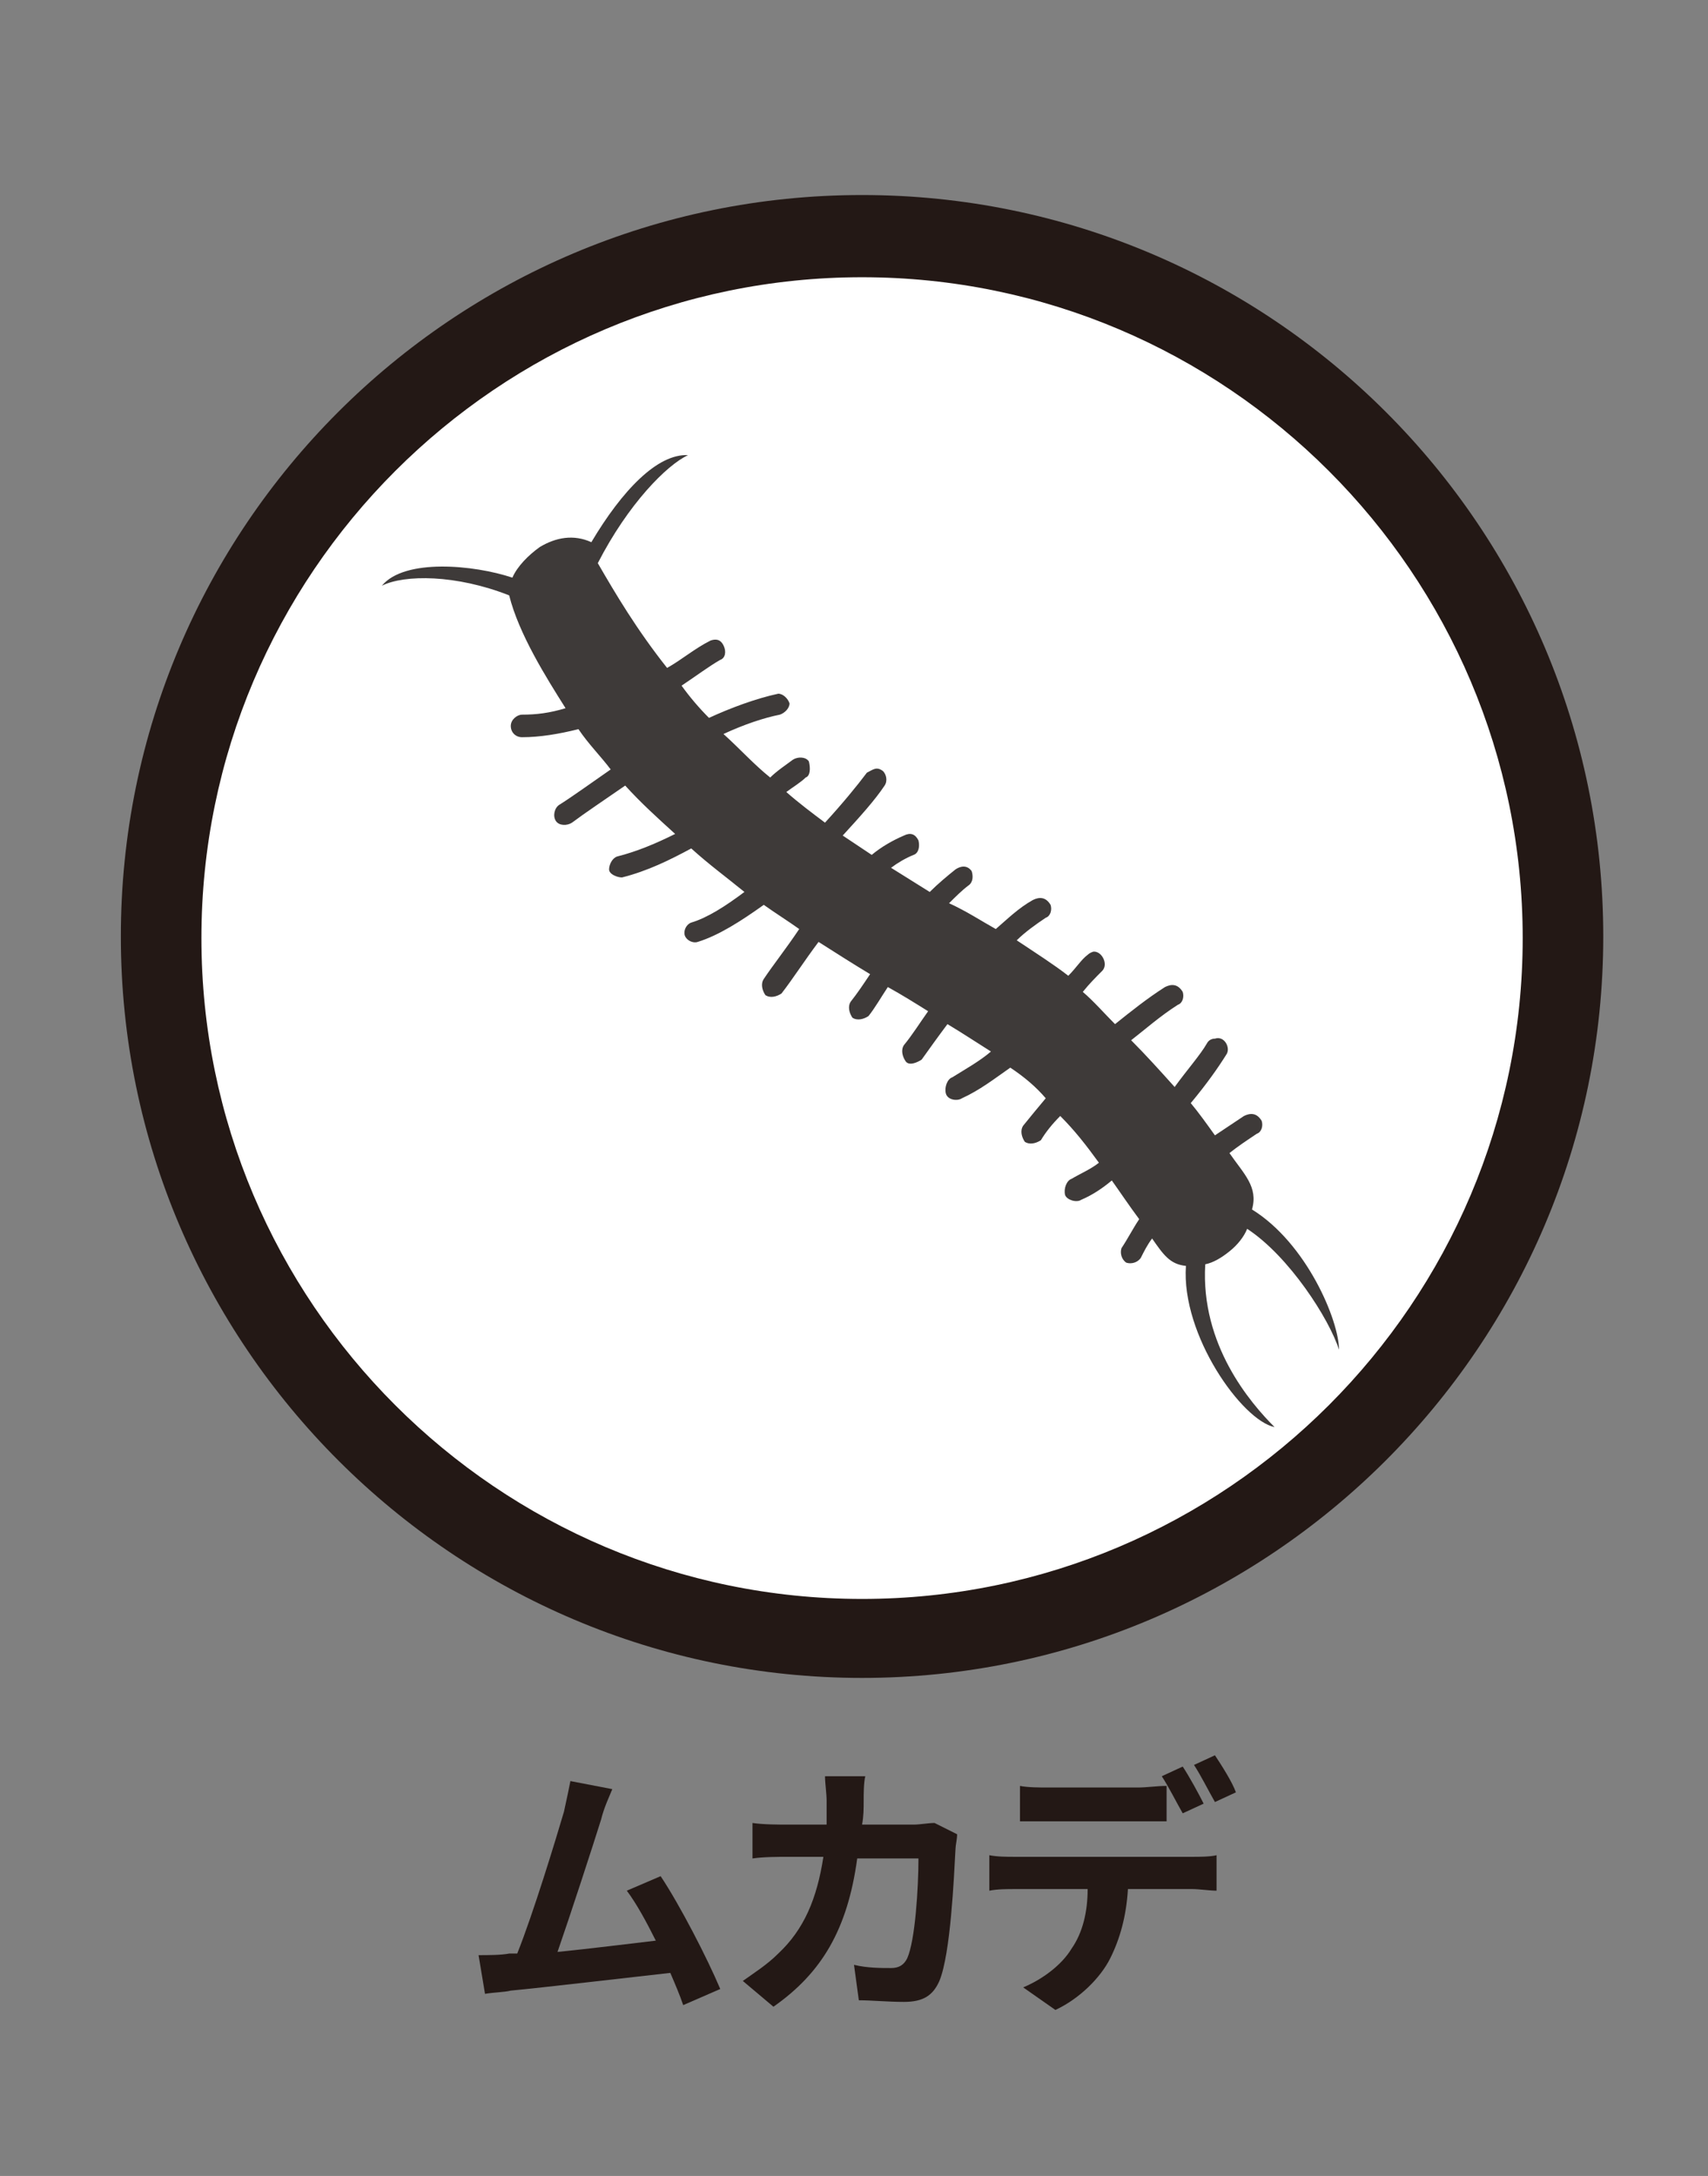 <?xml version="1.0" encoding="utf-8"?>
<!-- Generator: Adobe Illustrator 25.2.1, SVG Export Plug-In . SVG Version: 6.00 Build 0)  -->
<svg version="1.1" id="レイヤー_1" xmlns="http://www.w3.org/2000/svg" xmlns:xlink="http://www.w3.org/1999/xlink" x="0px"
	 y="0px" viewBox="0 0 106 135" style="enable-background:new 0 0 106 135;" xml:space="preserve">
<rect x="0" y="0" width="106" height="135" fill="#808080" stroke="none"/>
<style type="text/css">
	.st0{display:none;}
	.st1{display:inline;}
	.st2{fill:#231815;}
	.st3{fill:#FFFFFF;}
	.st4{fill:#3E3A39;}
	.st5{fill-rule:evenodd;clip-rule:evenodd;fill:#3E3A39;}
	.st6{opacity:0.5;}
	.st7{fill:#A8A9A9;}
</style>
<g class="st0">
	<g class="st1">
		<path class="st2" d="M26.7,121.9c0.6,0.1,1.3,0.1,2.1,0.1h7.7v-6.9H29c-0.7,0-1.6,0-2.1,0.1v-2.3c0.6,0.1,1.5,0.1,2.1,0.1H37
			c-0.3-0.7-0.8-1.6-1.2-2.2l1.4-0.6c0.4,0.6,1,1.6,1.3,2.2l-1.2,0.5h0.1c0.5,0,1.2,0,1.5,0c0,0.4-0.1,1.1-0.1,1.5v8.7
			c0,0.6,0,1.5,0.1,2h-2.4c0-0.3,0-0.6,0-0.9h-7.7c-0.7,0-1.6,0-2.1,0.1V121.9z M39.4,109.7c0.4,0.6,1,1.6,1.3,2.2l-1.4,0.6
			c-0.4-0.7-0.9-1.6-1.3-2.2L39.4,109.7z"/>
		<path class="st2" d="M43.3,114.8c0.6-0.1,1.9-0.3,3.3-0.5c-0.1-0.7-0.3-1.3-0.3-1.5c-0.1-0.5-0.2-0.9-0.3-1.3l2.4-0.4
			c0.1,0.3,0.1,0.9,0.2,1.3c0,0.2,0.1,0.8,0.3,1.5c1.4-0.2,2.7-0.4,3.3-0.6c0.5-0.1,1.2-0.2,1.6-0.4l0.4,2.2c-0.4,0-1,0.1-1.5,0.2
			l-3.4,0.5l0.5,2.7c1.5-0.3,2.9-0.5,3.6-0.6c0.7-0.1,1.3-0.3,1.7-0.4l0.4,2.2c-0.4,0-1.1,0.2-1.8,0.3c-0.8,0.1-2.2,0.4-3.6,0.6
			c0.3,1.4,0.5,2.5,0.6,3c0.1,0.5,0.3,1.1,0.4,1.6l-2.4,0.4c-0.1-0.6-0.1-1.2-0.2-1.7c-0.1-0.5-0.3-1.6-0.6-3.1
			c-1.7,0.3-3.3,0.6-4,0.7s-1.3,0.3-1.7,0.4l-0.5-2.2c0.5,0,1.2-0.1,1.7-0.2c0.8-0.1,2.3-0.4,4-0.6l-0.5-2.7
			c-1.5,0.2-2.8,0.5-3.3,0.5c-0.6,0.1-1,0.2-1.5,0.4l-0.5-2.3C42.3,114.9,42.8,114.8,43.3,114.8z"/>
		<path class="st2" d="M56.6,112.5c0.5,0.1,1.4,0.1,2,0.1h7.8c0.2,0,0.5,0,0.8,0c-0.3-0.6-0.6-1.1-0.9-1.6l1.4-0.6
			c0.4,0.6,1,1.6,1.3,2.2l-0.6,0.3l1.1,0.7c-0.2,0.3-0.3,0.8-0.4,1.2c-0.4,1.6-1.1,4.2-2.5,6.1c-1.5,2-3.7,3.7-6.7,4.6l-1.8-2
			c3.3-0.8,5.2-2.2,6.6-3.9c1.1-1.4,1.7-3.3,2-4.7h-7.8c-0.8,0-1.6,0-2,0.1V112.5z M69.9,110c0.4,0.6,1,1.6,1.3,2.2l-1.4,0.6
			c-0.4-0.7-0.9-1.6-1.3-2.2L69.9,110z"/>
		<path class="st2" d="M73.2,118.8v-5.7c0-0.3,0-0.9-0.1-1.3h2.5c0,0.4-0.1,0.7-0.1,1.3v5.7c0,0.4,0,1.1,0.1,1.5h-2.5
			C73.1,120,73.2,119.3,73.2,118.8z M79.6,121.7c1.1-1.3,1.4-2.5,1.4-5.1v-3.2c0-0.7,0-1.2-0.1-1.7h2.5c0,0.5-0.1,1-0.1,1.7v3.3
			c0,3.6-0.7,5.1-1.9,6.5c-1.1,1.2-2.9,2-4.1,2.4l-1.8-1.8C77.1,123.5,78.5,122.8,79.6,121.7z"/>
	</g>
	<g class="st1">
		<g>
			<circle class="st3" cx="53.5" cy="58.2" r="43.5"/>
			<path class="st2" d="M53.5,104.1c-25.3,0-46-20.6-46-46s20.6-46,46-46c25.3,0,46,20.6,46,46S78.8,104.1,53.5,104.1z M53.5,17.2
				c-22.6,0-41,18.4-41,41s18.4,41,41,41s41-18.4,41-41S76.1,17.2,53.5,17.2z"/>
		</g>
		<g>
			<g>
				<g>
					<g>
						<g>
							<path class="st4" d="M43.3,64.4c0,10.8,4.6,23.1,10.4,23.1c1.2,0,2.4-0.6,3.5-1.5c-7.6-6.1-9.4-17.9-9.5-27
								c-1.7-0.5-2.9-1.1-3.6-1.5C43.6,59.4,43.3,61.8,43.3,64.4z"/>
						</g>
						<g>
							<path class="st4" d="M49.5,59.1c0.2,8.8,2,20,9,25.6c3.4-4.2,5.1-12.6,5.1-20.4c0-2.7-0.3-5.1-0.8-7.3
								C56.9,59.8,52.8,59.8,49.5,59.1z"/>
						</g>
						<g>
							<path class="st4" d="M53.5,43.8C44.7,43.8,43.3,55,43.3,55s0.3,0.2,0.7,0.5c0.7,0.5,2,1.1,3.6,1.5c0.3,0.1,0.7,0.2,1.1,0.3
								c3.3,0.7,8,0.7,14-2c0.3-0.1,0.5-0.2,0.8-0.3C63.7,55,61.8,43.8,53.5,43.8z"/>
						</g>
					</g>
					<g>
						<path class="st4" d="M35.8,84.7c-0.6-1.9-14.6-46.6,0.4-54.3c3.6-1.9,6.7-2,9.1-0.5c6.2,3.9,5.8,17.4,5.8,18l-1.4,0
							c0-0.1,0.3-13.3-5.1-16.7c-2-1.2-4.5-1.1-7.7,0.6c-13.9,7.2,0.2,52.2,0.4,52.6L35.8,84.7z"/>
						<path class="st4" d="M71.2,84.7l-1.4-0.4c0.1-0.5,14.2-45.4,0.4-52.6c-3.1-1.6-5.7-1.8-7.7-0.5c-5.5,3.5-5.2,16.6-5.1,16.7
							l-1.4,0c0-0.6-0.4-14.1,5.8-18c2.4-1.5,5.5-1.4,9.1,0.5C85.8,38.1,71.8,82.8,71.2,84.7z"/>
					</g>
				</g>
			</g>
		</g>
	</g>
</g>
<g class="st0">
	<g class="st1">
		<path class="st2" d="M44.2,117.7c0,1.1-0.2,1.7-0.9,2c-0.7,0.3-1.8,0.4-3.3,0.4c-0.1-0.6-0.4-1.5-0.7-2c1,0.1,2.1,0.1,2.5,0
			c0.3,0,0.4-0.1,0.4-0.4v-3c-1.6,0.9-3.3,1.8-4.6,2.6l-0.7-1.8c1.3-0.6,3.4-1.7,5.4-2.7v-5.4h-4.7v-1.9h6.7V117.7z M39.1,108.5
			c0.8,0.9,1.7,2,2.2,2.8l-1.6,1.1c-0.5-0.8-1.4-2-2.1-3L39.1,108.5z M51.9,117.7c0,1.2-0.3,1.7-1,2c-0.7,0.3-1.9,0.4-3.5,0.4
			c-0.1-0.6-0.4-1.5-0.7-2c1,0.1,2.3,0.1,2.6,0c0.3,0,0.5-0.1,0.5-0.4v-3.3c-1.5,0.9-3.1,1.8-4.4,2.5l-1-1.8
			c1.3-0.6,3.4-1.6,5.3-2.6v-5.1H45v-1.9h6.9V117.7z M46.6,108.4c0.8,0.9,1.8,2,2.3,2.7l-1.6,1.2c-0.5-0.8-1.5-2-2.3-2.9L46.6,108.4
			z"/>
		<path class="st2" d="M59.4,114.5c0.5,1.3,0.8,3.1,0.9,4.2l-1.4,0.4c0-0.3,0-0.7-0.1-1c-1.6,0.3-3.2,0.7-4.5,0.9l-0.3-1.7
			c0.7-0.1,1.5-0.2,2.4-0.4v-3h-0.6v0.6h-1.3v-7.1h1.9v-2.7h1.5v2.7h1.9v6.5h-1.9v2.7l0.7-0.1c-0.1-0.6-0.3-1.1-0.4-1.6L59.4,114.5z
			 M55.8,112.3h0.8V109h-0.8V112.3z M58.4,109h-0.7v3.3h0.7V109z M69.3,115.9c-0.4,0.7-1,1.4-1.7,2c0.2,0.4,0.5,0.7,0.7,0.7
			c0.2,0,0.3-0.3,0.4-1.2c0.3,0.3,0.8,0.6,1.2,0.8c-0.3,1.6-0.7,2-1.7,2c-0.7,0-1.3-0.5-1.8-1.3c-0.6,0.4-1.3,0.8-1.9,1.1
			c-0.2-0.4-0.6-1-0.9-1.3c0.7-0.2,1.5-0.6,2.2-1.1c-0.2-0.7-0.4-1.5-0.6-2.4h-1.8v0.7l1.4-0.1l0,1.3c-0.5,0.1-0.9,0.1-1.4,0.2v1.3
			c0,0.7-0.1,1.1-0.6,1.3c-0.4,0.2-1.1,0.3-1.9,0.3c-0.1-0.5-0.3-1-0.4-1.4c0.4,0,0.9,0,1,0c0.2,0,0.2-0.1,0.2-0.2v-1.1l-1.5,0.2
			l-0.2-1.4c0.5,0,1-0.1,1.6-0.1v-0.8H60v-1.3h1.7v-0.7c-0.5,0-0.9,0.1-1.4,0.1c0-0.3-0.2-0.8-0.4-1.1c1.4-0.1,3-0.4,3.9-0.7
			l0.9,1.1c-0.4,0.1-0.9,0.2-1.4,0.3v1H65c-0.1-0.7-0.1-1.4-0.1-2.1h1.6c0,0.7,0,1.4,0.1,2.1h1.7c-0.3-0.5-0.9-1.1-1.5-1.5l1.1-0.8
			c0.6,0.4,1.3,1,1.6,1.5l-1,0.8h1.2v1.3h-2.9c0.1,0.5,0.2,0.9,0.3,1.3c0.4-0.4,0.7-0.8,1-1.3L69.3,115.9z M69.6,111.4h-9.5v-1.4
			h3.7v-0.6h-3.1v-1.3h3.1v-0.6h-3.5v-1.3H62c-0.2-0.4-0.4-0.8-0.7-1.1l1.5-0.5c0.4,0.5,0.8,1.1,1,1.6l-0.1,0h2.2l0,0
			c0.3-0.5,0.7-1.2,0.9-1.7l1.7,0.5c-0.3,0.4-0.6,0.8-0.8,1.2h1.8v1.3h-3.7v0.6H69v1.3h-3.4v0.6h3.9V111.4z"/>
	</g>
	<g class="st1">
		<g>
			<circle class="st3" cx="53.5" cy="56.2" r="41.5"/>
			<path class="st2" d="M53.5,100.2c-24.3,0-44-19.7-44-44c0-24.3,19.7-44,44-44c24.3,0,44,19.7,44,44
				C97.5,80.5,77.8,100.2,53.5,100.2z M53.5,17.2c-21.5,0-39,17.5-39,39c0,21.5,17.5,39,39,39c21.5,0,39-17.5,39-39
				C92.5,34.7,75,17.2,53.5,17.2z"/>
		</g>
		<g>
			<path class="st5" d="M72.6,55.4h-3.4l-4.4-2.6c-0.1-0.1-0.3-0.1-0.5-0.1h-5.5C59,52.4,59,52,59,51.8c0-0.4-0.1-0.7-0.2-1l4-0.8
				c0.3-0.1,0.5-0.2,0.5-0.4l3.6-5.5c0.1-0.2,0.2-0.4,0.2-0.5v-7l1.6-2.5c0.3-0.5,0.2-1-0.3-1.3c-0.5-0.3-1-0.2-1.3,0.3l-1.8,2.7
				c-0.1,0.2-0.2,0.4-0.2,0.5v7L62,48.3L57.9,49c-0.3-0.3-0.5-0.5-0.7-0.7c1.6-0.9,2.7-2.6,2.7-4.7v-2c0-1.6-0.7-3.1-1.8-4.1
				c1.1-0.6,1.8-1.8,1.8-3.2c0-2-1.6-3.6-3.6-3.6c-0.5,0-0.9,0.4-0.9,0.9s0.4,0.9,0.9,0.9c1,0,1.8,0.8,1.8,1.8s-0.8,1.8-1.8,1.8
				c-0.2,0-0.4,0.1-0.5,0.2c-0.4,0.1-0.8,0-1.3,0h-2c-0.5,0-0.8,0.1-1.3,0.2c-0.1-0.1-0.3-0.2-0.5-0.2c-1,0-1.8-0.8-1.8-1.8
				c0-1,0.8-1.8,1.8-1.8c0.5,0,0.9-0.4,0.9-0.9c0-0.5-0.4-0.9-0.9-0.9c-2,0-3.6,1.6-3.6,3.6c0,1.4,0.7,2.5,1.8,3.2
				c-1.1,1-1.8,2.5-1.8,4.1v2c0,2,1.1,3.8,2.7,4.7c-0.3,0.2-0.5,0.5-0.7,0.7L45,48.4l-3.3-4.9v-7.2c0-0.2-0.1-0.4-0.2-0.5L39.7,33
				c-0.2-0.4-0.8-0.5-1.2-0.2c-0.5,0.3-0.5,0.8-0.3,1.3l1.6,2.5v7c0,0.2,0.1,0.4,0.2,0.5l3.6,5.5c0.1,0.2,0.4,0.4,0.5,0.4l4,0.8
				c-0.1,0.4-0.2,0.7-0.2,1c0,0.3,0,0.6,0.1,0.9h-5.5c-0.2,0-0.4,0-0.5,0.1l-4.3,2.6h-3.5c-0.5,0-0.9,0.4-0.9,0.9s0.4,0.9,0.9,0.9
				H38c0.2,0,0.4,0,0.5-0.1l4.4-2.6H49c0.1,0,0.1,0,0.2,0c0.5,0.5,1,0.9,1.6,1.3v1l-9.5,6.1c-0.2,0.1-0.4,0.4-0.4,0.6l-2.7,14.2
				l-2.5,2.5c-0.4,0.4-0.4,0.9,0,1.3c0.2,0.2,0.5,0.3,0.6,0.3c0.2,0,0.5-0.1,0.6-0.3l2.7-2.7c0.1-0.1,0.2-0.3,0.3-0.5l2.6-14.2
				l8.3-5.3v2.5c-2.6,1.1-4.5,3.7-4.5,6.7v3.6c0,4,3.3,7.3,7.3,7.3s7.3-3.3,7.3-7.3v-3.6c0-3-1.9-5.6-4.5-6.7v-2.5l8.3,5.3l2.6,14.2
				c0,0.2,0.1,0.4,0.3,0.5l2.7,2.7c0.2,0.2,0.5,0.3,0.6,0.3c0.2,0,0.5-0.1,0.6-0.3c0.4-0.4,0.4-0.9,0-1.3l-2.5-2.5l-2.6-14.3
				c0-0.3-0.2-0.5-0.4-0.6l-9.5-6.1v-1c0.6-0.3,1.2-0.7,1.6-1.3c0.1,0,0.1,0,0.2,0h6.1l4.4,2.6c0.1,0.2,0.2,0.2,0.4,0.2h3.6
				c0.5,0,0.9-0.4,0.9-0.9S73.1,55.4,72.6,55.4z"/>
			<g class="st6">
				<path class="st7" d="M49.1,71.2c-2.4,8.3-5.1,9-8.2,8.5c-3.1-0.5-5.2-1.9-2.9-10.2c2.3-8.3,15.5-20.6,15.5-20.6
					S51.4,62.9,49.1,71.2z"/>
				<path class="st7" d="M57.9,71.2c2.4,8.3,5.1,9,8.2,8.5c3.1-0.5,5.2-2,2.9-10.3c-2.3-8.3-15.5-20.5-15.5-20.5
					S55.6,62.9,57.9,71.2z"/>
			</g>
		</g>
	</g>
</g>
<g class="st0">
	<g class="st1">
		<g>
			<path class="st2" d="M57.5,116.8h3.6v1.5h-3.6v1.9h-1.9v-1.9h-3.2c0,0.3,0.1,0.5,0.1,0.7l-1.5,0.4c0-0.3-0.1-0.7-0.2-1.1
				c-1.7,0.4-3.5,0.8-4.9,1.1l-0.4-1.8c0.7-0.1,1.5-0.3,2.5-0.5v-3h-0.6v0.6h-1.4v-7h2v-2.9h1.6v2.9h2.1v0.7
				c1.3-0.9,2.5-2.3,3.1-3.8l1.7,0.5c-0.1,0.3-0.3,0.6-0.4,0.9h2.4l0.3-0.1l1.2,0.5c-0.5,1.3-1.2,2.4-2.2,3.3c1,0.6,2.3,1,3.6,1.2
				c-0.4,0.4-0.9,1.1-1.2,1.6c-1.5-0.4-2.8-0.9-3.9-1.7c-1.2,0.8-2.7,1.4-4.2,1.8c-0.1-0.3-0.3-0.6-0.6-0.9v2.4h-2.1v2.7l0.8-0.2
				c-0.1-0.5-0.2-1-0.4-1.5l1.4-0.4c0.3,1,0.6,2.3,0.8,3.4v-1.3h3.3V116h-2.5v-1.4h2.5v-0.7h-2.8v-1.4h2.8v-1.1h1.9v1.1h2.9v1.4
				h-2.9v0.7h2.6v1.4h-2.6V116.8z M47.5,112.4h0.8v-3.2h-0.8V112.4z M50.5,109.2h-0.9v3.2h0.9V109.2z M51.9,111.1
				c1.2-0.3,2.4-0.8,3.4-1.4c-0.4-0.4-0.7-0.7-1-1.1c-0.4,0.4-0.8,0.8-1.2,1.1c-0.2-0.2-0.7-0.7-1.1-0.9V111.1z M55.3,107.4
				c0.3,0.5,0.8,0.9,1.2,1.3c0.4-0.4,0.8-0.8,1.1-1.3H55.3z"/>
		</g>
	</g>
	<g class="st1">
		<g>
			<circle class="st3" cx="53.5" cy="56.2" r="41.5"/>
			<path class="st2" d="M53.5,100.2c-24.3,0-44-19.7-44-44c0-24.3,19.7-44,44-44c24.3,0,44,19.7,44,44
				C97.5,80.5,77.8,100.2,53.5,100.2z M53.5,17.2c-21.5,0-39,17.5-39,39c0,21.5,17.5,39,39,39c21.5,0,39-17.5,39-39
				C92.5,34.7,75,17.2,53.5,17.2z"/>
		</g>
		<g>
			<path class="st4" d="M79,45c-5.3,0-12.3,2.1-16.8,3.6c0.6-0.6,1.1-1.2,1.4-2.3c0-0.2,0.1-0.3,0.1-0.6c0.1-0.6,0.2-1,0.4-1.3
				c0.3-0.3,1.8-1.5,2.5-2.1l0.5-0.4c0.4-0.3,0.5-0.9,0.2-1.2c-0.3-0.4-0.9-0.5-1.2-0.2l-0.5,0.5c-1.3,1-2.4,1.8-2.8,2.3
				c-0.6,0.6-0.7,1.5-0.8,2.1c0,0.2-0.1,0.3-0.1,0.5c-0.2,1-0.7,1.4-1.6,2c-0.2,0.1-0.3,0.2-0.5,0.4c-0.1,0.1-0.2,0.1-0.2,0.2
				c-0.5-0.6-1-1.3-1.7-1.8c1-1,1.5-2.3,1.5-3.7c0-1.1-0.4-2.2-1-3.1l3.6-3.7c0.3-0.3,0.3-0.9,0-1.2c-0.3-0.3-0.9-0.3-1.2,0
				l-3.5,3.7c-1-0.7-2.2-1.2-3.7-1.2c-1.4,0-2.6,0.5-3.7,1.2L46.4,35c-0.3-0.3-0.9-0.3-1.2,0s-0.3,0.9,0,1.2l3.6,3.7
				c-0.6,0.9-1,1.9-1,3.1c0,1.4,0.6,2.7,1.5,3.7c-0.6,0.5-1.2,1-1.7,1.8c-0.1-0.1-0.2-0.1-0.2-0.2c-0.2-0.2-0.3-0.2-0.5-0.4
				c-0.9-0.6-1.4-1-1.6-2c0-0.2-0.1-0.3-0.1-0.5c-0.1-0.6-0.2-1.5-0.8-2.1c-0.4-0.5-1.6-1.4-2.8-2.3l-0.5-0.4
				c-0.4-0.3-1-0.2-1.2,0.2c-0.3,0.4-0.2,1,0.2,1.2l0.5,0.4c0.6,0.5,2.2,1.7,2.5,2.1c0.2,0.3,0.3,0.8,0.4,1.3c0,0.2,0.1,0.3,0.1,0.6
				c0.2,1.1,0.7,1.8,1.4,2.3C40.5,47,33.6,45,28.2,45c-2.9,0-5.1,0.6-6.4,1.9l-0.2,0.2v0.2c0,0.1,1.5,8.9,9.6,9.2
				c0.6,1,2.7,4.2,9.2,4.2l0,0c0.2,0,0.4,0,0.6,0l6.9-3.4l0,0c-1.9,1.6-4.4,3.7-5.1,4.3c-0.2,0.2-0.3,0.2-0.5,0.4
				c-1,0.7-1.9,1.5-2.1,3.2c0,0.2-0.1,0.3-0.1,0.6c-0.1,0.6-0.1,1-0.3,1.4c-0.2,0.3-1.8,1.7-2.4,2.2l-0.5,0.4
				c-0.4,0.3-0.4,0.9-0.1,1.2c0.2,0.2,0.4,0.3,0.6,0.3c0.2,0,0.4-0.1,0.6-0.2l0.5-0.4c1.2-1,2.3-2,2.6-2.5c0.6-0.7,0.6-1.5,0.7-2.2
				c0-0.2,0-0.3,0.1-0.5c0.2-1,0.6-1.4,1.5-2.1c0.2-0.2,0.3-0.2,0.5-0.4c0.4-0.4,1.6-1.4,2.8-2.3c-0.2,0.7-0.4,1.4-0.5,2.2
				c-1.4,3-3.7,7.2-7.6,11.6c-0.3,0.3-0.3,0.9,0.1,1.2c0.2,0.2,0.4,0.2,0.6,0.2c0.2,0,0.5-0.1,0.6-0.3c2.8-3.1,4.8-6,6.1-8.7
				c0.6,6,4.4,10.7,7.3,10.7c3,0,6.8-4.8,7.3-11c1.4,2.6,3.4,5.7,6.3,8.8c0.2,0.2,0.4,0.3,0.6,0.3s0.4-0.1,0.6-0.2
				c0.3-0.3,0.4-0.9,0.1-1.2c-4.1-4.5-6.4-8.9-7.7-12c-0.1-0.3-0.2-0.7-0.2-1c-0.1-0.3-0.2-0.6-0.2-0.9c1.3,1.1,2.5,2.1,2.9,2.5
				c0.2,0.2,0.3,0.2,0.5,0.4c0.9,0.7,1.4,1.1,1.5,2.1c0,0.2,0,0.3,0.1,0.5c0.1,0.6,0.2,1.5,0.7,2.2c0.3,0.5,1.4,1.4,2.6,2.5l0.5,0.4
				c0.2,0.2,0.4,0.2,0.6,0.2c0.2,0,0.5-0.1,0.6-0.3c0.3-0.4,0.3-0.9-0.1-1.2l-0.5-0.4c-0.6-0.6-2.1-1.8-2.4-2.2
				c-0.2-0.3-0.3-0.8-0.3-1.4c0-0.2,0-0.3-0.1-0.6c-0.2-1.7-1.2-2.4-2.1-3.2c-0.2-0.2-0.3-0.2-0.5-0.4c-0.7-0.6-3.2-2.7-5.1-4.3
				l6.8,3.3l0.2,0.1c0.2,0,0.4,0,0.6,0c6.4,0,8.7-3.3,9.2-4.2c8-0.2,9.6-9.1,9.6-9.2v-0.2L85.2,47C84.1,45.6,81.9,45,79,45z
				 M48.9,59.6h9.3c0.3,0.7,0.6,1.5,0.7,2.3H48.2C48.3,61.1,48.6,60.3,48.9,59.6z M53.5,75.9c-0.9,0-2.1-0.9-3.2-2.4h6.3
				C55.6,75,54.4,75.9,53.5,75.9z M58,71.1H49c-0.3-0.7-0.6-1.5-0.8-2.3h10.4C58.5,69.7,58.3,70.4,58,71.1z M59.2,66.5H47.9
				c-0.1-0.5-0.1-1-0.1-1.4c0-0.3,0-0.6,0-0.9h11.3c0,0.3,0,0.6,0,0.9C59.2,65.6,59.2,66.1,59.2,66.5z"/>
		</g>
	</g>
</g>
<g>
	<g>
		<path class="st2" d="M31.6,121.2l0.5,0c1-2.5,2.4-7.1,2.9-8.8c0.2-0.9,0.3-1.4,0.4-1.9L38,111c-0.2,0.5-0.5,1.1-0.7,1.9
			c-0.5,1.6-1.9,5.9-2.7,8.2c2-0.2,4.4-0.5,6.1-0.7c-0.6-1.2-1.2-2.3-1.8-3.1l2.1-0.9c1.2,1.8,2.9,5.1,3.7,7l-2.3,1
			c-0.2-0.6-0.5-1.3-0.8-2c-2.7,0.3-7.8,0.9-9.9,1.1c-0.4,0.1-1,0.1-1.6,0.2l-0.4-2.4C30.3,121.3,31.1,121.3,31.6,121.2z"/>
		<path class="st2" d="M48.3,121.2c1.6-1.5,2.4-3.4,2.8-6h-2.2c-0.6,0-1.5,0-2.2,0.1v-2.2c0.7,0.1,1.6,0.1,2.2,0.1h2.4
			c0-0.5,0-1,0-1.5c0-0.4-0.1-1.1-0.1-1.5h2.5c-0.1,0.4-0.1,1.1-0.1,1.5c0,0.5,0,1-0.1,1.5h3.2c0.4,0,0.9-0.1,1.3-0.1l1.4,0.7
			c0,0.3-0.1,0.7-0.1,0.9c-0.1,1.8-0.3,6.5-1,8.2c-0.4,0.9-1,1.3-2.2,1.3c-1,0-2-0.1-2.8-0.1l-0.3-2.2c0.8,0.2,1.7,0.2,2.3,0.2
			c0.5,0,0.8-0.2,1-0.6c0.5-1.1,0.7-4.4,0.7-6.2h-3.8c-0.6,4.4-2.2,7.1-5.2,9.2l-1.9-1.6C46.8,122.4,47.6,121.9,48.3,121.2z"/>
		<path class="st2" d="M61.4,115.1c0.5,0.1,1.1,0.1,1.6,0.1h11c0.4,0,1.1,0,1.5-0.1v2.2c-0.4,0-1.1-0.1-1.5-0.1h-4
			c-0.1,1.7-0.5,3.1-1.1,4.3c-0.6,1.2-1.9,2.5-3.4,3.2l-2-1.4c1.2-0.5,2.4-1.4,3-2.4c0.7-1,1-2.3,1-3.7H63c-0.5,0-1.1,0-1.6,0.1
			V115.1z M63.3,110.8c0.5,0.1,1.2,0.1,1.8,0.1h5.5c0.6,0,1.2-0.1,1.8-0.1v2.2c-0.6,0-1.2,0-1.8,0h-5.5c-0.6,0-1.3,0-1.8,0V110.8z
			 M73.4,109.6c0.4,0.6,1,1.7,1.3,2.3l-1.3,0.6c-0.4-0.7-0.9-1.7-1.3-2.3L73.4,109.6z M75.4,108.9c0.4,0.6,1.1,1.7,1.3,2.3l-1.3,0.6
			c-0.4-0.7-0.9-1.7-1.3-2.3L75.4,108.9z"/>
	</g>
	<g>
		<g>
			<circle class="st3" cx="53.5" cy="58.2" r="43.5"/>
			<path class="st2" d="M53.5,104.1c-25.3,0-46-20.6-46-46s20.6-46,46-46s46,20.6,46,46S78.8,104.1,53.5,104.1z M53.5,17.2
				c-22.6,0-41,18.4-41,41s18.4,41,41,41s41-18.4,41-41S76.1,17.2,53.5,17.2z"/>
		</g>
		<g>
			<g transform="translate(0,-952.362)">
				<path class="st4" d="M42.7,980.6c-1.9-0.1-4.1,2.2-6,5.4c-1.1-0.5-2.2-0.3-3.2,0.3c-0.7,0.5-1.4,1.2-1.7,1.9
					c-2.4-0.8-6.7-1.2-8.1,0.5c1.4-0.7,4.6-0.7,7.9,0.6c0.6,2.4,2.3,5.1,3.5,7c-1,0.3-1.8,0.4-2.7,0.4c-0.3,0-0.7,0.3-0.7,0.7
					s0.3,0.7,0.7,0.7c1.1,0,2.3-0.2,3.5-0.5c0.6,0.9,1.4,1.7,2,2.5c-1.3,0.9-2.4,1.7-3.2,2.2c-0.3,0.2-0.4,0.7-0.2,1
					c0.2,0.3,0.7,0.3,1,0.1c0.8-0.6,2-1.4,3.3-2.3c1,1.1,2,2,3.1,3c-1.2,0.6-2.4,1.1-3.6,1.4c-0.3,0.1-0.5,0.5-0.5,0.8
					s0.5,0.5,0.8,0.5c1.6-0.4,3-1.1,4.3-1.8c1.1,1,2.2,1.8,3.3,2.7c-1.2,0.9-2.3,1.6-3.3,1.9c-0.3,0.1-0.5,0.5-0.4,0.8
					s0.5,0.5,0.8,0.4c1.3-0.4,2.7-1.3,4.1-2.3c0.7,0.5,1.5,1,2.2,1.5c-0.8,1.2-1.6,2.2-2.2,3.1c-0.2,0.3-0.1,0.7,0.1,1
					c0.3,0.2,0.7,0.1,1-0.1c0.7-0.9,1.4-2,2.3-3.2c1.1,0.7,2.2,1.4,3.2,2c-0.4,0.6-0.8,1.2-1.2,1.7c-0.2,0.3-0.1,0.7,0.1,1
					c0.3,0.2,0.7,0.1,1-0.1c0.4-0.5,0.8-1.2,1.2-1.8c0.9,0.5,1.7,1,2.5,1.5c-0.5,0.7-1,1.5-1.5,2.1c-0.2,0.3-0.1,0.7,0.1,1
					s0.7,0.1,1-0.1c0.5-0.7,1-1.4,1.6-2.2c1,0.6,1.9,1.2,2.7,1.7c-0.7,0.6-1.6,1.1-2.4,1.6c-0.3,0.1-0.5,0.6-0.4,1s0.7,0.5,1,0.3
					c1.1-0.5,2-1.2,3-1.9c0.9,0.6,1.6,1.2,2.2,1.9c-0.5,0.6-1,1.2-1.4,1.7c-0.2,0.3-0.1,0.7,0.1,1c0.3,0.2,0.7,0.1,1-0.1
					c0.3-0.5,0.7-1,1.2-1.5c0.9,0.9,1.6,1.8,2.4,2.9c-0.5,0.4-1.2,0.7-1.7,1c-0.3,0.1-0.5,0.6-0.4,1c0.1,0.3,0.7,0.5,1,0.3
					c0.7-0.3,1.3-0.7,1.9-1.2c0.5,0.7,1.1,1.6,1.7,2.4c-0.4,0.6-0.7,1.2-1.1,1.8c-0.1,0.3,0,0.7,0.3,0.9c0.3,0.1,0.7,0,0.9-0.3
					c0.2-0.4,0.4-0.8,0.7-1.2c0.7,1,1.1,1.6,2.1,1.7c-0.3,4.3,3.5,9.6,5.5,10c-1.5-1.5-4.6-5.1-4.3-10.1c0.5-0.1,1-0.4,1.5-0.8
					s0.9-0.9,1.1-1.4c2.6,1.7,5.1,5.6,5.7,7.5c0-1.8-2-6.6-5.4-8.7c0.4-1.4-0.5-2.2-1.4-3.5c0.5-0.4,1.1-0.8,1.7-1.2
					c0.3-0.1,0.4-0.5,0.3-0.8c-0.3-0.5-0.7-0.5-1.1-0.3c-0.6,0.4-1.2,0.8-1.8,1.2c-0.5-0.7-1-1.4-1.5-2c1-1.2,1.7-2.2,2.2-3
					c0.3-0.4-0.1-1.2-0.7-1c-0.2,0-0.4,0.1-0.5,0.3c-0.4,0.7-1.2,1.6-2,2.7c-0.9-1-1.8-2-2.7-2.9c0.9-0.7,1.8-1.5,2.9-2.2
					c0.3-0.1,0.4-0.5,0.3-0.8c-0.3-0.5-0.7-0.5-1.1-0.3c-1.1,0.7-2.1,1.5-3.1,2.3c-0.7-0.7-1.3-1.4-2-2c0.4-0.5,0.8-0.9,1.2-1.3
					c0.4-0.4,0-1.2-0.5-1.2c-0.1,0-0.3,0.1-0.4,0.2c-0.4,0.3-0.7,0.8-1.2,1.3c-0.9-0.7-2-1.4-3.2-2.2c0.5-0.5,1.2-1,1.8-1.4
					c0.3-0.1,0.4-0.5,0.3-0.8c-0.3-0.5-0.7-0.5-1.1-0.3c-0.9,0.5-1.6,1.2-2.3,1.8c-0.9-0.5-1.8-1.1-2.9-1.6c0.4-0.4,0.8-0.8,1.2-1.1
					c0.3-0.2,0.3-0.6,0.2-0.9c-0.3-0.4-0.7-0.3-1-0.1c-0.5,0.4-1.1,0.9-1.6,1.4c-0.8-0.5-1.6-1-2.4-1.5c0.4-0.3,0.9-0.6,1.4-0.8
					c0.3-0.1,0.4-0.5,0.3-0.9c-0.2-0.4-0.5-0.5-0.9-0.3c-0.7,0.3-1.4,0.7-2,1.2c-0.6-0.4-1.2-0.8-1.8-1.2c1.1-1.2,2-2.2,2.6-3.1
					c0.2-0.3,0.1-0.7-0.1-0.9c-0.4-0.3-0.6-0.1-1,0.1c-0.6,0.8-1.5,1.9-2.6,3.1c-0.8-0.6-1.6-1.2-2.4-1.9c0.4-0.3,0.9-0.6,1.2-0.9
					c0.3-0.1,0.3-0.6,0.2-1c-0.2-0.3-0.7-0.3-1-0.1c-0.4,0.3-1,0.7-1.4,1.1c-1-0.8-1.9-1.8-2.9-2.7c1.3-0.6,2.5-1,3.5-1.2
					c0.3-0.1,0.6-0.4,0.6-0.7c-0.1-0.3-0.4-0.6-0.7-0.6c-1.4,0.3-3,0.9-4.3,1.5c-0.6-0.6-1.2-1.3-1.7-2c0.9-0.6,1.7-1.2,2.4-1.6
					c0.3-0.1,0.4-0.5,0.2-0.9s-0.5-0.4-0.8-0.3c-1,0.5-1.8,1.2-2.7,1.7c-1.9-2.4-3.2-4.6-4.3-6.5C39,983.6,41.4,981.2,42.7,980.6
					L42.7,980.6z"/>
			</g>
		</g>
	</g>
</g>
<g class="st0">
	<g class="st1">
		<g>
			<path class="st2" d="M52,120.5c0.4,1.2,0.6,2.9,0.7,3.9l-1.3,0.3c0-0.2,0-0.5,0-0.7c-1.6,0.3-3.1,0.6-4.4,0.8l-0.3-1.7
				c0.6-0.1,1.4-0.2,2.3-0.3v-3h-0.5v0.5h-1.3v-6.9H49v-2.9h1.4v2.9h1.8v6.3h-1.8v2.8l0.7-0.1c-0.1-0.6-0.2-1.2-0.4-1.7L52,120.5z
				 M48.5,118.2h0.7V115h-0.7V118.2z M50.9,115h-0.7v3.2h0.7V115z M61.9,118.1c-0.5,1.7-1.1,3.3-1.9,4.6c0.2,1.1,0.5,1.8,0.9,1.8
				c0.2,0,0.4-0.6,0.4-2.1c0.4,0.4,0.9,0.8,1.3,0.9c-0.2,2.2-0.7,2.9-1.9,2.9c-0.9,0-1.5-0.7-1.9-1.8c-0.5,0.6-1.1,1.1-1.7,1.6
				c-0.2-0.3-0.8-0.8-1.1-1.1c-0.1,0.5-0.2,0.8-0.6,1c-0.5,0.3-1.2,0.4-2.1,0.3c-0.1-0.5-0.3-1.2-0.5-1.7c0.6,0,1.1,0,1.3,0
				c0.2,0,0.3-0.1,0.3-0.3v-2.9l-1.6,0.4l-0.3-1.8c0.6-0.1,1.2-0.2,2-0.4v-2.4h-1.7v-1.7h1.7v-2.3c-0.6,0.2-1.1,0.3-1.6,0.4
				c-0.1-0.4-0.3-0.9-0.5-1.3c1.5-0.4,3.3-1.1,4.3-1.6l1.3,1.2v-1.2h1.8c-0.1,1.7-0.1,3.3,0,4.8h2.8v1.7h-2.8c0,1,0.1,1.8,0.2,2.6
				c0.3-0.7,0.5-1.3,0.7-2.1L61.9,118.1z M56,124.3c0,0.1,0,0.3,0,0.4c0.9-0.6,1.6-1.4,2.3-2.2c-0.3-1.4-0.4-3.2-0.5-5.2H56v2.1
				l1.4-0.3l0.2,1.6L56,121V124.3z M56,115.5h1.7c0-1.1,0-2.3,0-3.5c-0.5,0.2-1.1,0.4-1.7,0.6V115.5z M60.8,114.7
				c-0.2-0.8-0.7-2-1.3-3l1.5-0.5c0.6,0.9,1.1,2.1,1.3,2.9L60.8,114.7z"/>
		</g>
	</g>
	<g class="st1">
		<g>
			<circle class="st3" cx="53.5" cy="58.2" r="43.5"/>
			<path class="st2" d="M53.5,104.1c-25.3,0-46-20.6-46-46s20.6-46,46-46c25.3,0,46,20.6,46,46S78.8,104.1,53.5,104.1z M53.5,17.2
				c-22.6,0-41,18.4-41,41s18.4,41,41,41s41-18.4,41-41S76.1,17.2,53.5,17.2z"/>
		</g>
		<path class="st4" d="M82.5,60.3c3-1.8,2.8-5.9,2.7-8.8c0-2.5-0.6-11.7-2.8-13.3c-2.6-1.9-5.5,0-9.6,2.2c-3,1.5-6.1,3.4-8.6,4.8
			c-3.1,1.8-6.4,5.7-6.4,8.7c0,0.3-0.1,0.5,0,0.7c-0.4-2.3-1-4.1-1.8-5.5c0.1-0.4,0.2-0.8,0.3-1.2c0.2-1,0.4-2,0.7-2.8
			c0.2-0.4,0.4-1,0.7-1.6c0.5-1,1-2,1.2-3c0.6-0.2,1.2-0.3,1.8-0.5c0.5-0.1,1-0.3,1.6-0.5l-0.5-1.7c-0.5,0.1-1,0.3-1.6,0.5
			c-0.8,0.2-1.6,0.4-2.4,0.7l-0.5,0.2l-0.1,0.5c-0.1,0.9-0.6,2-1.1,3.1c-0.2,0.5-0.5,1.1-0.7,1.6c-0.3,0.9-0.6,2-0.8,3
			c-0.4-0.3-0.8-0.4-1.2-0.4c-0.4,0-0.7,0.1-1,0.3c0-0.1,0-0.3-0.2-0.4c-0.3-1-0.5-2-1-3c-0.2-0.5-0.5-1-0.8-1.6
			c-0.5-1-1.1-2.1-1.3-3l-0.1-0.5l-0.5-0.1c-0.8-0.3-1.6-0.4-2.4-0.6c-0.6-0.2-1.1-0.2-1.6-0.4l-0.5,1.7c0.6,0.2,1,0.3,1.6,0.4
			c0.6,0.2,1.2,0.3,1.8,0.5c0.3,1,0.8,2,1.4,2.9c0.3,0.6,0.5,1,0.8,1.5c0.3,0.9,0.6,1.8,0.9,2.8c0.1,0.5,0.2,0.9,0.4,1.3l0.2-0.1
			c-0.9,1.3-1.5,3.4-2,5.9c0-0.2,0-0.4-0.1-0.7c-0.1-3-3.5-6.8-6.6-8.6c-2.4-1.4-5.7-3.2-8.7-4.6c-4.2-2.1-7.1-3.9-9.7-2
			c-2.1,1.7-2.4,10.9-2.4,13.4c0,3-0.1,7,2.9,8.8c2.4,1.4,6.5-0.6,9.9-0.6c2.5-0.1,7.2,0.3,10.3-0.1c-2.6,0.7-5.9,2.5-7.8,2.7
			c-3.2,0.4-9.4,1.1-11.5,2.7c-2.5,2.1-2.2,5.2,0,9.2c1.4,2.5,3.1,4,5.3,5.8c2.1,1.7,6,2.1,8.3-0.8c1.4-1.8,5.5-1.5,6.4-4.5
			c0.3-1,2-1.8,3-5.3c0.2-0.9,0.5-1.7,0.9-2.6c0.1,0.7,0.3,1.4,0.6,2c0.3,1,1.6,1.4,2,2.2c0.7,1.3,0.8,2.5,1.6,2.5
			c0.9,0,0.9-1.3,1.6-2.5c0.3-0.6,1.4-0.6,1.7-1.4c0.4-1.3,0.8-2.8,1-4.4c0.6,1.4,1.2,2.9,1.7,4.3c1.1,3.5,2.8,4.2,3.2,5.2
			c1,3,5.1,2.7,6.5,4.4c2.3,2.8,6.3,2.4,8.3,0.6c2.1-1.7,3.9-3.4,5.2-5.9c1.9-4.1,2.2-7.2-0.4-9.2c-2.1-1.7-8.3-2.1-11.5-2.5
			c-1.8-0.2-5-1.7-7.5-2.4c3.1,0.1,6.9-0.2,9.1-0.2C76.1,59.9,80,61.8,82.5,60.3z M33.5,55.4c-1.9,0-3.6-0.7-4.7-1.9
			c0.5,0.2,1.2,0.4,1.8,0.4c2.3,0,4.3-1.7,4.2-3.6s-1.9-3.5-4.3-3.6c-0.5,0-1.1,0.1-1.6,0.3c1-1.1,2.7-1.8,4.4-1.8
			c3.3-0.1,6,2.3,6,5.1C39.5,53,36.8,55.5,33.5,55.4z M37.8,75.5c-1.1,0-2-0.3-2.8-0.7c1.9-0.2,3.4-1.4,3.5-3
			c0.1-1.9-1.7-3.6-4.1-3.8c-0.3,0-0.5-0.1-0.8,0c0.9-1.1,2.5-1.9,4.1-1.9c2.9,0,5.2,2.1,5.3,4.6C42.9,73.3,40.6,75.5,37.8,75.5z
			 M58.3,58.7c0-0.1,0-0.2,0-0.3c0.1,0,0.1,0.1,0.2,0.2C58.4,58.6,58.3,58.7,58.3,58.7z M73.6,65.9c2.6,0,4.8,1.7,5.3,4
			c-0.3-0.2-0.8-0.5-1.2-0.7c-2.4-1.1-5-0.5-5.8,1.3s0.5,4.2,2.8,5.2c-0.3,0-0.7,0.1-1,0.1c-2.9,0-5.3-2.2-5.3-4.9
			C68.4,68.2,70.7,65.9,73.6,65.9z M76.1,43.5c1.6,0,3,0.8,4,2.1c-0.4-0.2-1-0.4-1.5-0.4c-2.2-0.3-4.2,1-4.4,2.8
			c-0.2,1.8,1.5,3.5,3.7,3.7c1,0.1,2-0.2,2.9-0.6c-0.8,1.9-2.5,3.2-4.5,3.2c-2.7,0-5-2.4-5-5.4C71.1,46,73.3,43.5,76.1,43.5z"/>
	</g>
</g>
<g class="st0">
	<g class="st1">
		<path class="st2" d="M52.1,106v13.5h-1.6v-1.2h-1v1.4H48v-2.4l-1.1,1.2c-0.3-0.6-0.7-1.4-1.2-2.2c-0.4,1.3-1,2.6-2.1,3.7
			c-0.3-0.3-1-0.8-1.4-1c0.3-0.3,0.5-0.6,0.7-0.9l-1,0.3c0-0.2,0-0.5-0.1-0.7c-1.7,0.4-3.4,0.7-4.7,1l-0.3-1.7
			c0.7-0.1,1.5-0.3,2.4-0.4v-2.9h-0.5v0.5h-1.3v-6.8h1.8v-2.9h1.5v2.9h1.9v1c0.5-1.1,0.9-2.5,1.1-4l1.6,0.3c-0.1,0.7-0.3,1.3-0.5,2
			h2.7v1.7h-1.4v2.8h1.5v1.7h-1.5c0,0.4,0,0.8-0.1,1.2c0.7,0.9,1.5,2,1.9,2.9V106H52.1z M38.8,112.3h0.7v-3.1h-0.7V112.3z
			 M41.3,112.3v-3.1h-0.7v3.1H41.3z M42.5,114.5c0.4,1,0.7,2.3,0.8,3.3c0.9-1.5,1.3-3.2,1.4-4.8h-1.7v-1.7h1.7v-2.8h-0.3
			c-0.3,0.8-0.6,1.4-0.9,2c-0.2-0.2-0.5-0.4-0.8-0.5v3.9h-1.9v2.7l0.8-0.2c-0.1-0.5-0.3-1-0.4-1.5L42.5,114.5z M50.5,116.7v-9h-1v9
			H50.5z"/>
		<path class="st2" d="M67.4,113.3c0.7,1.7,1.7,3.4,2.7,4.4c-0.5,0.4-1.1,1-1.4,1.6c-0.8-1-1.6-2.5-2.1-4.1v5h-1.9v-4.9
			c-0.8,1.7-1.8,3.2-2.9,4.1c-0.3-0.4-0.8-1-1.2-1.4l-0.8,0.3c0-0.2-0.1-0.5-0.1-0.7c-1.8,0.5-3.7,1.1-5.1,1.5l-0.4-1.9
			c0.8-0.2,1.7-0.4,2.7-0.7v-2.6H56v0.7h-1.5v-7h2.1v-3h1.7v3h2.2v6.4h-2.2v2.2l0.8-0.2c-0.1-0.4-0.2-0.7-0.4-1.1l1.4-0.4
			c0.4,0.9,0.7,2.1,0.9,3c1.1-1,2.1-2.5,2.7-4H61v-1.8h3.5v-2.3h-1.4c-0.3,0.8-0.6,1.5-1,2c-0.3-0.3-1.1-0.8-1.6-1
			c0.8-1.2,1.3-3,1.6-4.9l1.8,0.3c-0.1,0.6-0.2,1.2-0.3,1.8h0.9v-2.9h1.9v2.9h2.6v1.8h-2.6v2.3h3.2v1.8H67.4z M56,112.3h0.8v-3.1H56
			V112.3z M59,109.1h-0.8v3.1H59V109.1z"/>
	</g>
	<g class="st1">
		<g>
			<circle class="st3" cx="53.5" cy="56.2" r="41.5"/>
			<path class="st2" d="M53.5,100.2c-24.3,0-44-19.7-44-44s19.7-44,44-44c24.3,0,44,19.7,44,44S77.8,100.2,53.5,100.2z M53.5,17.2
				c-21.5,0-39,17.5-39,39s17.5,39,39,39c21.5,0,39-17.5,39-39S75,17.2,53.5,17.2z"/>
		</g>
		<g>
			<g transform="translate(0,-270.542)">
				<path class="st4" d="M64.5,298.2c0.7,0.2,1.2,0.8,1.2,1.8L65.2,313l-5.6,10.3l10.6-5l4.1-7.8c0.4-0.6,1.3-1.1,2-0.9
					c0.9,0.3,1.4,1.1,1.1,2l-0.1,0.2l-4.7,8.9l-11.8,5.6l4.2,0.7l7.3,6.9l0.1,0.5c0,0,0.6,2.1,1.2,4.4c0.4,1.1,0.6,2.1,0.8,3.1
					c0.1,0.5,0.3,0.8,0.2,1s0.2,0.3,0.2,0.3s0,0,0.1,0.5c0,1-0.7,1.7-1.7,1.7c-1,0-1.5-0.7-1.8-1.5c0,0,0.1-0.2-0.2-0.3
					c-0.2-0.3-0.1-0.5-0.2-1c-0.3-0.8-0.4-2-0.8-3.1c-0.6-2.1-0.9-3.6-1.1-3.9l-5.7-5.5l-3.5-0.5l3.1,5.5l1.5,8.4l-0.5,10.3
					c0,1-0.7,1.7-1.7,1.7c-1,0-1.7-0.7-1.7-1.7l0,0L61,344l-1.3-7.4l-0.8-1.4c0.1,0.5,0.1,1.2,0.2,1.8c-0.1,4.6-2.6,8.2-5.7,8.3
					c-3.2,0.1-5.8-3.6-5.7-8.1l0,0c0.1-1.2,0.2-2.6,0.6-3.7l-1.3,1.3l-2.6,8.5l0.2,10.5c0,1-0.7,1.7-1.7,1.7c-1,0-1.7-0.7-1.7-1.7
					l0,0l-0.2-11.2l3.2-9.7l2.7-2.9l-4.2,0.3l-6,5.8c-0.1,0.4-0.4,1.6-0.9,3.1c-0.3,0.9-0.5,1.8-0.8,2.7c-0.1,0.4-0.2,0.7-0.3,1.1
					c-0.1,0.2-0.1,0.4-0.5,0.8c-0.5,0.8-1.5,1-2.3,0.6c-0.8-0.5-1-1.5-0.6-2.3c0,0,0,0,0.1-0.2c0,0,0,0,0.1-0.2
					c0.1-0.2,0.1-0.4,0.3-0.9c0.2-0.7,0.4-1.6,0.7-2.5c0.5-1.8,1-3.6,1-3.6l0.1-0.4l7.6-7.1l5.7-0.3l-11.3-5.4l-5.7-10.6
					c-0.5-0.9-0.2-1.8,0.4-2.3c0.4-0.4,0.8-0.3,1.2-0.1c0.4,0.1,0.8,0.5,1,0.8l5.8,9.4l9,4.2l-6.5-10.5l2.1-12.5
					c0.1-1.2,1-1.9,2.1-1.6c0.7,0.2,1.2,0.8,1.2,1.8L44,311.6l5.2,8.2c0.3-0.2,0.4-0.4,0.6-0.5l-0.6-1.4c-0.3-0.6-0.1-1.5,0.5-1.8
					c0.3-0.2,0.8-0.3,1,0c0.2,0.1,0.6,0.4,0.8,0.7l0.7,1.7c0.2,0.1,0.2,0.1,0.5-0.1c0.2,0.1,0.5-0.1,1,0l0.4-1.3
					c0.2-0.7,1-0.9,1.7-0.7c0.7,0.2,1.2,0.8,1,1.7c0,0,0,0-0.1,0.2l-0.4,1.3c0.4,0.4,0.8,0.5,1,0.8l4.5-8.2l0.5-12.2
					c0-1,0.7-1.7,1.7-1.7C64.3,298.2,64.3,298.2,64.5,298.2L64.5,298.2z"/>
			</g>
		</g>
	</g>
</g>
</svg>
